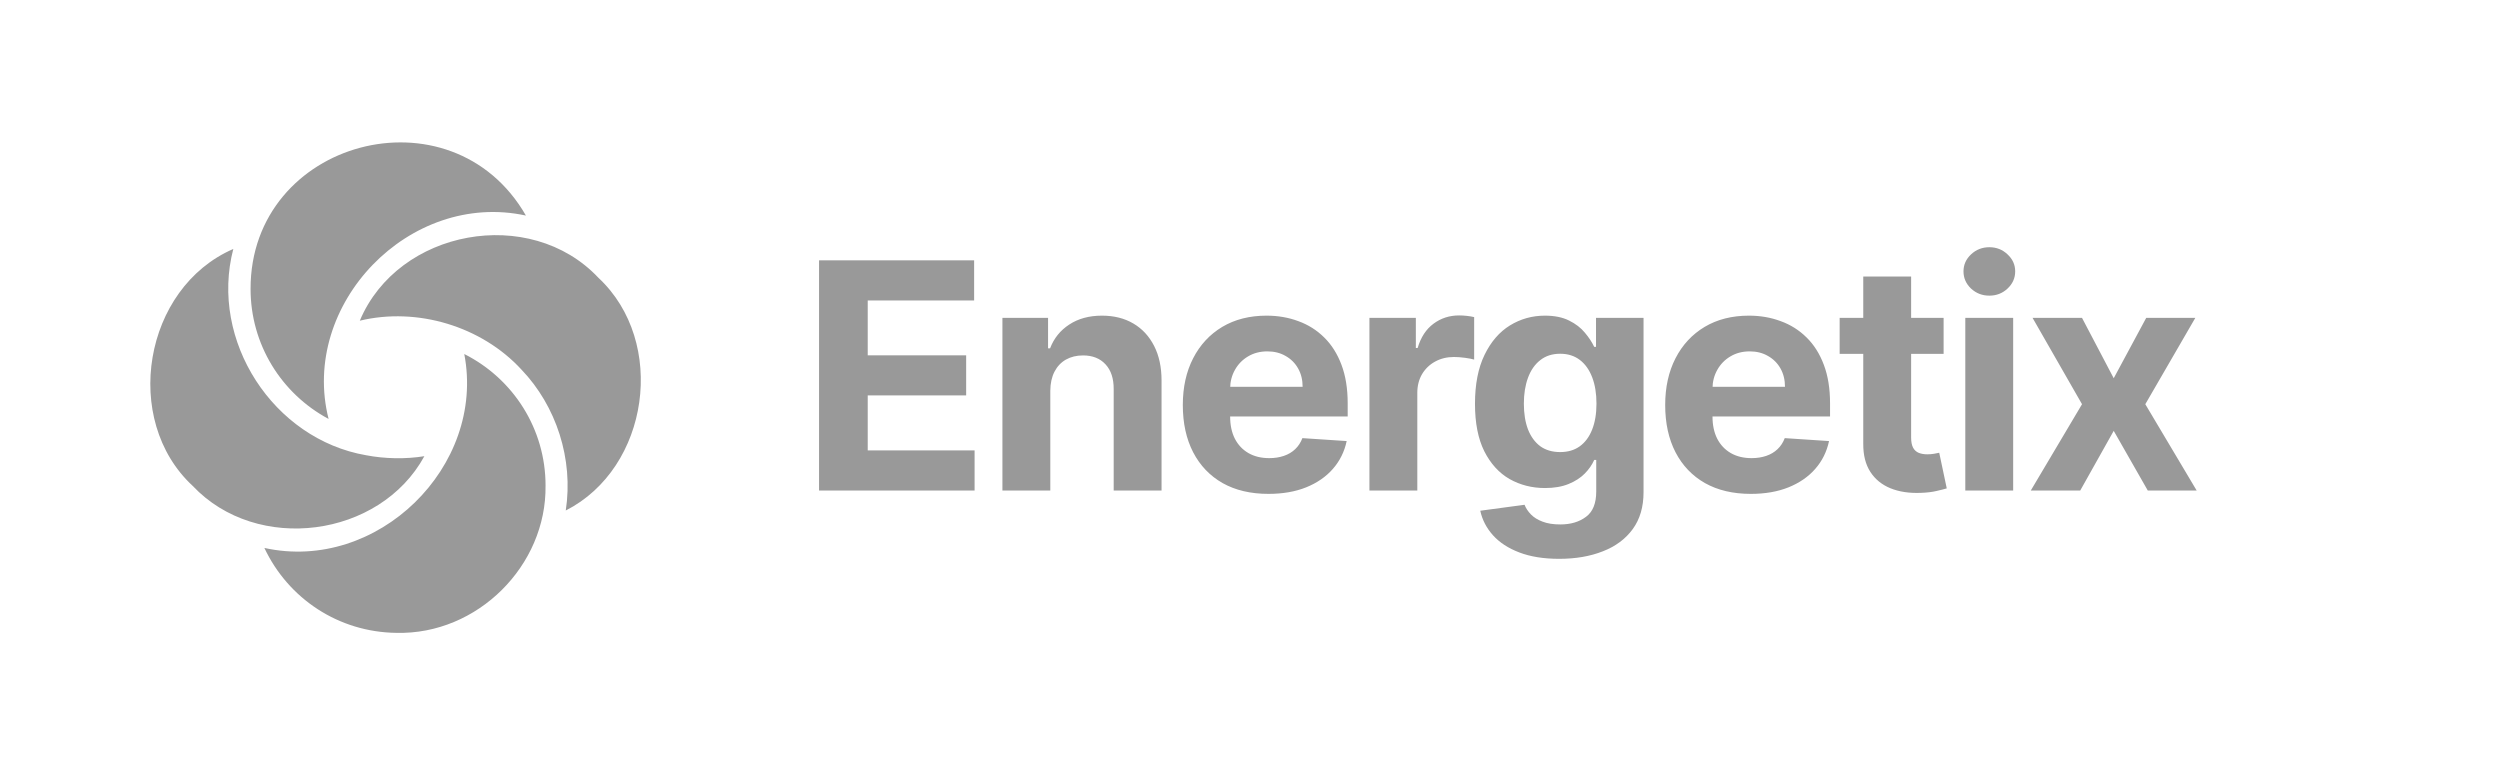 <svg width="158" height="48" viewBox="0 0 158 48" fill="none" xmlns="http://www.w3.org/2000/svg">
<path d="M51.764 31V16.454H61.565V18.99H54.84V22.456H61.061V24.991H54.84V28.465H61.594V31H51.764ZM66.379 24.693V31H63.353V20.091H66.237V22.016H66.365C66.606 21.381 67.011 20.879 67.579 20.51C68.147 20.136 68.836 19.949 69.646 19.949C70.404 19.949 71.064 20.115 71.628 20.446C72.191 20.777 72.629 21.251 72.942 21.866C73.254 22.477 73.41 23.206 73.41 24.054V31H70.385V24.594C70.389 23.926 70.219 23.405 69.873 23.031C69.528 22.652 69.052 22.463 68.446 22.463C68.039 22.463 67.679 22.551 67.366 22.726C67.058 22.901 66.817 23.157 66.642 23.493C66.471 23.824 66.384 24.224 66.379 24.693ZM80.166 31.213C79.044 31.213 78.078 30.986 77.269 30.531C76.464 30.072 75.844 29.423 75.408 28.585C74.972 27.742 74.754 26.746 74.754 25.595C74.754 24.473 74.972 23.488 75.408 22.641C75.844 21.793 76.457 21.133 77.247 20.659C78.043 20.186 78.976 19.949 80.046 19.949C80.765 19.949 81.435 20.065 82.056 20.297C82.681 20.524 83.225 20.867 83.689 21.327C84.158 21.786 84.522 22.364 84.783 23.06C85.043 23.751 85.174 24.561 85.174 25.489V26.32H75.962V24.445H82.326C82.326 24.009 82.231 23.623 82.041 23.287C81.852 22.951 81.589 22.688 81.253 22.499C80.922 22.305 80.536 22.207 80.096 22.207C79.636 22.207 79.229 22.314 78.874 22.527C78.523 22.735 78.249 23.017 78.05 23.372C77.851 23.723 77.749 24.113 77.745 24.544V26.327C77.745 26.866 77.844 27.333 78.043 27.726C78.246 28.119 78.533 28.422 78.902 28.635C79.272 28.848 79.71 28.954 80.216 28.954C80.552 28.954 80.86 28.907 81.139 28.812C81.419 28.718 81.658 28.576 81.857 28.386C82.056 28.197 82.207 27.965 82.311 27.69L85.11 27.875C84.968 28.547 84.676 29.134 84.236 29.636C83.8 30.134 83.237 30.522 82.546 30.801C81.859 31.076 81.066 31.213 80.166 31.213ZM86.548 31V20.091H89.481V21.994H89.595C89.794 21.317 90.128 20.806 90.596 20.46C91.065 20.11 91.605 19.935 92.216 19.935C92.367 19.935 92.531 19.944 92.706 19.963C92.881 19.982 93.035 20.008 93.167 20.041V22.726C93.025 22.683 92.829 22.645 92.578 22.612C92.327 22.579 92.097 22.562 91.889 22.562C91.444 22.562 91.046 22.66 90.696 22.854C90.35 23.043 90.076 23.308 89.872 23.649C89.673 23.99 89.574 24.383 89.574 24.828V31H86.548ZM98.539 35.318C97.558 35.318 96.718 35.183 96.017 34.913C95.321 34.648 94.767 34.286 94.355 33.827C93.943 33.367 93.676 32.851 93.553 32.278L96.351 31.902C96.436 32.12 96.571 32.323 96.756 32.513C96.941 32.702 97.184 32.854 97.487 32.967C97.795 33.086 98.169 33.145 98.61 33.145C99.268 33.145 99.81 32.984 100.236 32.662C100.667 32.345 100.882 31.812 100.882 31.064V29.068H100.754C100.622 29.371 100.423 29.658 100.158 29.928C99.893 30.197 99.552 30.418 99.135 30.588C98.719 30.759 98.221 30.844 97.644 30.844C96.825 30.844 96.079 30.654 95.406 30.276C94.739 29.892 94.206 29.307 93.808 28.521C93.415 27.731 93.219 26.732 93.219 25.524C93.219 24.288 93.42 23.256 93.823 22.428C94.225 21.599 94.76 20.979 95.428 20.567C96.1 20.155 96.836 19.949 97.637 19.949C98.247 19.949 98.759 20.053 99.171 20.261C99.583 20.465 99.914 20.721 100.165 21.028C100.421 21.331 100.617 21.63 100.754 21.923H100.868V20.091H103.872V31.107C103.872 32.035 103.645 32.811 103.191 33.436C102.736 34.061 102.106 34.53 101.301 34.842C100.501 35.16 99.58 35.318 98.539 35.318ZM98.603 28.571C99.09 28.571 99.502 28.45 99.838 28.209C100.179 27.963 100.44 27.612 100.62 27.158C100.804 26.698 100.897 26.149 100.897 25.51C100.897 24.871 100.807 24.317 100.627 23.848C100.447 23.375 100.186 23.008 99.845 22.747C99.504 22.487 99.09 22.357 98.603 22.357C98.105 22.357 97.686 22.491 97.345 22.761C97.004 23.026 96.746 23.396 96.571 23.869C96.396 24.343 96.308 24.89 96.308 25.51C96.308 26.14 96.396 26.684 96.571 27.143C96.751 27.598 97.009 27.951 97.345 28.202C97.686 28.448 98.105 28.571 98.603 28.571ZM110.652 31.213C109.529 31.213 108.564 30.986 107.754 30.531C106.949 30.072 106.329 29.423 105.893 28.585C105.458 27.742 105.24 26.746 105.24 25.595C105.24 24.473 105.458 23.488 105.893 22.641C106.329 21.793 106.942 21.133 107.733 20.659C108.528 20.186 109.461 19.949 110.531 19.949C111.251 19.949 111.921 20.065 112.541 20.297C113.166 20.524 113.71 20.867 114.174 21.327C114.643 21.786 115.008 22.364 115.268 23.06C115.529 23.751 115.659 24.561 115.659 25.489V26.32H106.447V24.445H112.811C112.811 24.009 112.716 23.623 112.527 23.287C112.337 22.951 112.074 22.688 111.738 22.499C111.407 22.305 111.021 22.207 110.581 22.207C110.121 22.207 109.714 22.314 109.359 22.527C109.009 22.735 108.734 23.017 108.535 23.372C108.336 23.723 108.234 24.113 108.23 24.544V26.327C108.23 26.866 108.329 27.333 108.528 27.726C108.732 28.119 109.018 28.422 109.387 28.635C109.757 28.848 110.195 28.954 110.701 28.954C111.038 28.954 111.345 28.907 111.625 28.812C111.904 28.718 112.143 28.576 112.342 28.386C112.541 28.197 112.692 27.965 112.797 27.69L115.595 27.875C115.453 28.547 115.162 29.134 114.721 29.636C114.286 30.134 113.722 30.522 113.031 30.801C112.344 31.076 111.551 31.213 110.652 31.213ZM122.836 20.091V22.364H116.266V20.091H122.836ZM117.758 17.477H120.783V27.648C120.783 27.927 120.826 28.145 120.911 28.301C120.996 28.453 121.115 28.559 121.266 28.621C121.422 28.682 121.602 28.713 121.806 28.713C121.948 28.713 122.09 28.701 122.232 28.678C122.374 28.649 122.483 28.628 122.559 28.614L123.035 30.865C122.883 30.912 122.67 30.967 122.395 31.028C122.121 31.095 121.787 31.135 121.394 31.149C120.665 31.178 120.026 31.081 119.476 30.858C118.932 30.635 118.508 30.29 118.205 29.821C117.902 29.352 117.753 28.76 117.758 28.046V17.477ZM124.207 31V20.091H127.232V31H124.207ZM125.726 18.685C125.277 18.685 124.891 18.535 124.569 18.237C124.252 17.934 124.093 17.572 124.093 17.151C124.093 16.734 124.252 16.376 124.569 16.078C124.891 15.775 125.277 15.624 125.726 15.624C126.176 15.624 126.56 15.775 126.877 16.078C127.199 16.376 127.36 16.734 127.36 17.151C127.36 17.572 127.199 17.934 126.877 18.237C126.56 18.535 126.176 18.685 125.726 18.685ZM131.584 20.091L133.587 23.905L135.64 20.091H138.743L135.583 25.546L138.829 31H135.739L133.587 27.229L131.471 31H128.346L131.584 25.546L128.459 20.091H131.584Z" fill="#999999"/>
<path d="M22.739 20.269C25.163 14.491 33.494 12.963 37.814 17.55C42.175 21.608 41.04 29.577 35.756 32.264C36.253 29.013 35.156 25.655 32.957 23.36C30.441 20.622 26.367 19.394 22.739 20.268V20.269ZM34.479 30.692C34.482 27.131 32.459 23.945 29.342 22.374C30.714 29.486 23.842 36.207 16.708 34.63C18.218 37.83 21.389 39.954 25.059 39.997C30.181 40.121 34.548 35.742 34.478 30.692H34.479ZM23.141 28.772C17.272 27.757 13.228 21.54 14.745 15.734C9.064 18.197 7.673 26.544 12.182 30.712C16.243 35.013 24.004 33.988 26.82 28.832C25.625 29.024 24.324 28.999 23.142 28.772H23.141ZM15.836 18.265C15.836 21.746 17.762 24.867 20.767 26.477C18.935 19.239 25.881 12.021 33.238 13.624C28.539 5.436 15.815 8.829 15.836 18.266V18.265Z" fill="#999999"/>
</svg>
